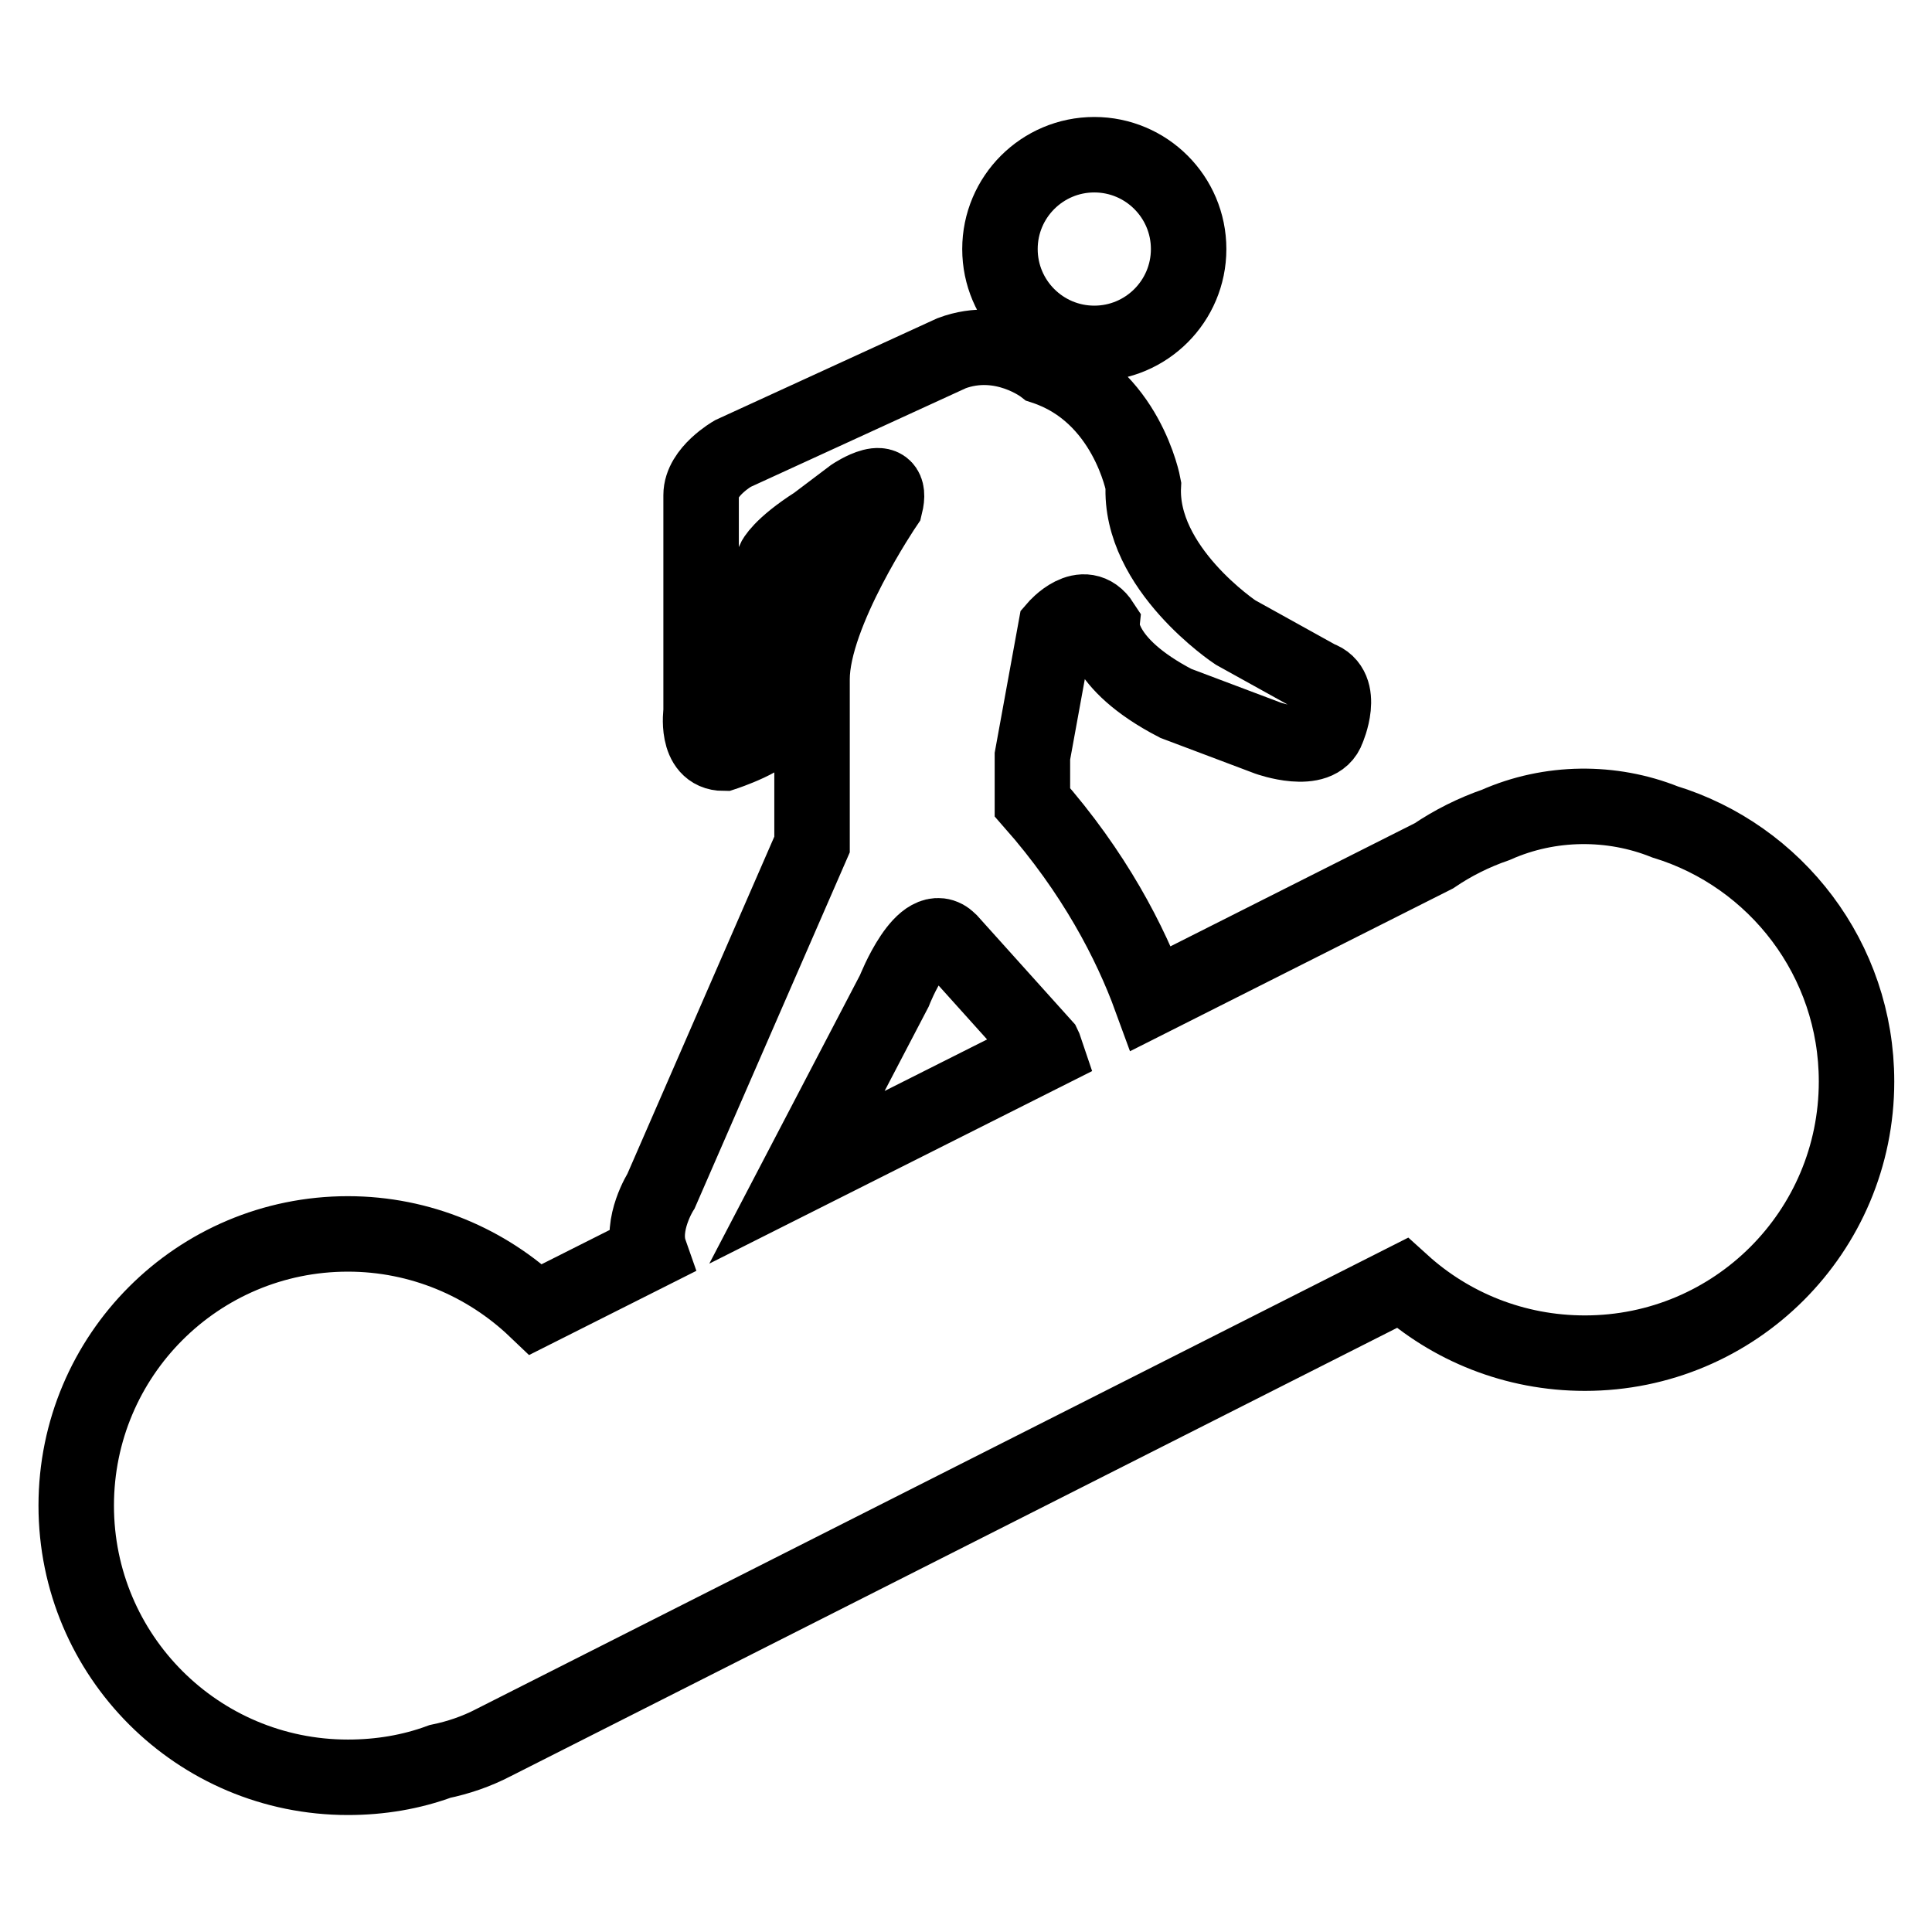 <?xml version="1.0" encoding="utf-8"?>
<!-- Svg Vector Icons : http://www.onlinewebfonts.com/icon -->
<!DOCTYPE svg PUBLIC "-//W3C//DTD SVG 1.1//EN" "http://www.w3.org/Graphics/SVG/1.1/DTD/svg11.dtd">
<svg version="1.1" xmlns="http://www.w3.org/2000/svg" xmlns:xlink="http://www.w3.org/1999/xlink" x="0px" y="0px" viewBox="0 0 256 256" enable-background="new 0 0 256 256" xml:space="preserve">
<g><g><path stroke-width="10" fill-opacity="0" stroke="#000000"  d="M145,45.5c6.9,0,12.5-5.6,12.5-12.5s-5.6-12.5-12.5-12.5c-6.9,0-12.5,5.6-12.5,12.5S138.1,45.5,145,45.5z M220.6,108.9c-7-2.8-15.2-2.8-22.4,0.4c-2.9,1-5.7,2.4-8.2,4.1l-37.5,18.9c-2.7-7.4-7.5-16.7-15.7-26v-6.1l3.1-17c0,0,3.7-4.3,6.1-0.6c0,0-0.6,5.2,9.8,10.6l12.2,4.6c0,0,6.7,2.4,7.9-1.2c0,0,2.4-5.5-1.2-6.7l-11-6.1c0,0-12.8-8.5-12.2-19.5c0,0-2.2-12.1-13.2-15.7c0,0-5.5-4.3-12.2-1.8L97.1,60.1c0,0-4.2,2.4-4.2,5.5s0,28.7,0,28.7s-0.8,5.5,3,5.5c0,0,6.4-2.1,6.4-3.9l0.3-21.7c0,0,0.8-1.8,5.5-4.8l4.9-3.7c0,0,5.5-3.7,4.3,1.2c0,0-9.7,14.3-9.7,23.1v21.9l-20,45.9c0,0-2.8,4.4-1.5,8.1L71,173.5c-6.5-6.2-15.3-10-24.9-10c-19.9,0-36,16.1-36,36s16.1,36,36,36c4.3,0,8.4-0.7,12.2-2.1c2.4-0.5,4.8-1.3,7.1-2.5L185.8,170c6.4,5.8,14.9,9.3,24.2,9.3c19.9,0,36-16.1,36-36C246,127.1,235.3,113.4,220.6,108.9z M105.6,156l12.9-24.7c0,0,3.9-10,7.3-6.6l12.5,13.9c0,0,0.1,0.2,0.3,0.8L105.6,156z"/></g></g>
</svg>